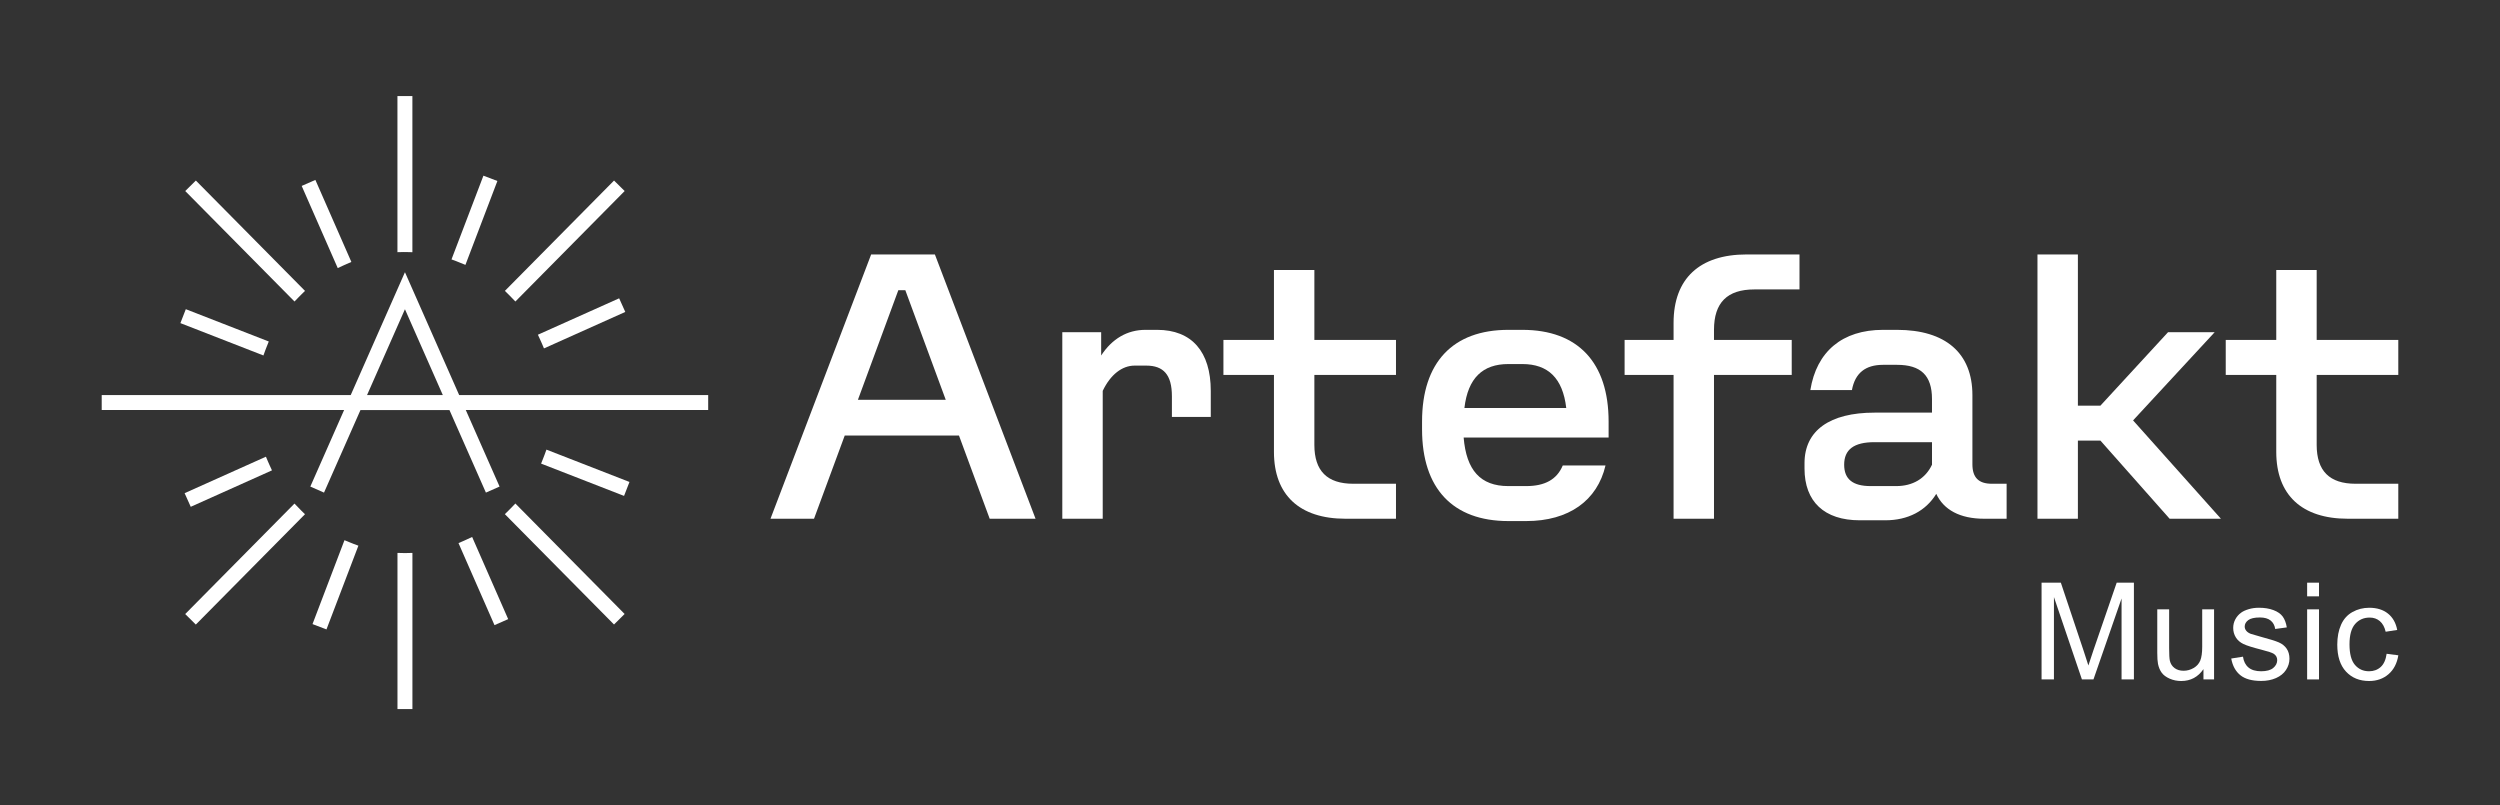 <?xml version="1.0" encoding="utf-8"?>
<!-- Generator: Adobe Illustrator 25.2.1, SVG Export Plug-In . SVG Version: 6.00 Build 0)  -->
<svg version="1.1" id="Ebene_1" xmlns="http://www.w3.org/2000/svg" xmlns:xlink="http://www.w3.org/1999/xlink" x="0px" y="0px"
	 viewBox="0 0 836.22 269.29" style="enable-background:new 0 0 836.22 269.29;" xml:space="preserve">
<rect x="0" y="0" width="836.22" height="269.29" fill="#333333" stroke="none"/>
<style type="text/css">
	.st0{fill:#F4A9BE;}
	.st1{fill:#88CDD3;}
	.st2{fill:#646363;}
	.st3{fill:#E9E8DE;}
	.st4{fill:#FFFFFF;}
</style>
<g>
	<g>
		<path class="st4" d="M331.04,173.51l-10.27-27.82h-38.22l-10.27,27.82h-14.56l33.67-88.4h21.32l33.67,88.4H331.04z M286.96,133.73
			h29.38l-13.52-36.66h-2.34L286.96,133.73z"/>
		<path class="st4" d="M387.05,110.33c11.57,0,17.94,7.28,17.94,20.41v8.71h-13v-6.89c0-7.28-2.86-10.27-8.58-10.27h-3.9
			c-4.16,0-8.06,2.99-10.66,8.45v42.77h-13.52v-62.4h13v7.8c3.64-5.59,8.71-8.58,14.82-8.58H387.05z"/>
		<path class="st4" d="M466.94,125.41h-27.3v23.4c0,8.71,4.29,13,13,13h14.3v11.7h-16.9c-15.34,0-23.92-7.93-23.92-22.36v-25.74
			h-16.9v-11.7h16.9v-23.4h13.52v23.4h27.3V125.41z"/>
		<path class="st4" d="M538.06,146.34h-48.49c0.91,10.92,5.59,16.25,14.95,16.25h5.98c6.24,0,10.27-2.21,12.22-6.89h14.3
			c-2.73,11.7-12.22,18.59-26.52,18.59h-5.98c-18.59,0-28.86-10.92-28.86-30.68v-2.6c0-19.76,10.27-30.68,28.86-30.68h4.68
			c18.59,0,28.86,10.92,28.86,30.68V146.34z M504.52,121.77c-8.58,0-13.52,4.68-14.69,14.69h34.06
			c-1.17-10.01-6.11-14.69-14.69-14.69H504.52z"/>
		<path class="st4" d="M586.83,96.81c-9.1,0-13.52,4.42-13.52,13.52v3.38h26v11.7h-26v48.1h-13.52v-48.1h-16.38v-11.7h16.38v-5.72
			c0-14.82,8.71-22.88,24.44-22.88h17.68v11.7H586.83z"/>
		<path class="st4" d="M671.19,161.81v11.7h-7.54c-8.06,0-13.52-2.99-15.99-8.32c-3.51,5.72-9.49,8.84-17.03,8.84h-8.58
			c-11.83,0-18.46-6.24-18.46-17.29v-1.82c0-10.92,8.45-16.9,23.4-16.9h19.24v-4.55c0-7.93-3.77-11.44-11.7-11.44h-4.68
			c-5.85,0-9.36,2.73-10.4,8.45h-13.91c2.08-12.87,10.66-20.15,24.31-20.15h4.68c16.25,0,25.22,7.8,25.22,21.84v23.14
			c0,4.42,2.08,6.5,6.5,6.5H671.19z M634.27,162.59c5.46,0,9.75-2.47,11.96-7.15v-7.54h-19.24c-6.89,0-10.14,2.47-10.14,7.54
			c0,4.81,2.86,7.15,8.84,7.15H634.27z"/>
		<path class="st4" d="M725.71,173.51l-23.14-26.13h-7.54v26.13h-13.52v-88.4h13.52v50.57h7.54l22.62-24.57h15.6l-27.3,29.51
			l29.38,32.89H725.71z"/>
		<path class="st4" d="M802.2,125.41h-27.3v23.4c0,8.71,4.29,13,13,13h14.3v11.7h-16.9c-15.34,0-23.92-7.93-23.92-22.36v-25.74
			h-16.9v-11.7h16.9v-23.4h13.52v23.4h27.3V125.41z"/>
	</g>
	<g>
		<path class="st4" d="M182.18,152.04c-0.15,0.41-0.31,0.81-0.47,1.22l-0.72,1.81l26.68,10.39l1.07,0.41l1.81-4.66l-27.77-10.82
			L182.18,152.04z"/>
		<path class="st4" d="M171.17,169.69L171.17,169.69c-0.35,0.37-0.71,0.73-1.08,1.09l-1.22,1.2l36.51,36.91l3.55-3.52l-36.55-36.95
			L171.17,169.69z"/>
		<path class="st4" d="M156.07,180.47c-0.37,0.18-0.75,0.35-1.13,0.51l-1.58,0.68l12.04,27.44l4.58-2.01l-12.06-27.49L156.07,180.47
			z"/>
		<path class="st4" d="M135.05,184.99l-2.1-0.05v52.23h5v-52.23l-2.1,0.05C135.58,185,135.31,185,135.05,184.99z"/>
		<path class="st4" d="M117.21,181.5l-1.99-0.81l-10.69,28.06l4.67,1.78l10.68-28.01l-1.62-0.6
			C117.9,181.78,117.56,181.64,117.21,181.5z"/>
		<path class="st4" d="M99.72,169.7l-1.22-1.26l-36.55,36.95l3.55,3.52l35.7-36.09l0.81-0.82l-1.22-1.2
			C100.43,170.43,100.08,170.07,99.72,169.7z"/>
		<path class="st4" d="M90.97,157.33l-0.82-1.78c-0.18-0.39-0.36-0.78-0.52-1.18l-0.68-1.61l-27.2,12.2l2.05,4.56L90.97,157.33z"/>
		<path class="st4" d="M88.71,117.25c0.14-0.39,0.3-0.78,0.46-1.19l0.73-1.83l-27.75-10.81l-1.81,4.66l27.77,10.82L88.71,117.25z"/>
		<path class="st4" d="M99.72,99.59c0.35-0.37,0.71-0.73,1.08-1.09l1.22-1.2L65.51,60.39l-3.55,3.51l36.55,36.95L99.72,99.59z"/>
		<path class="st4" d="M114.74,88.85L114.74,88.85c0.4-0.19,0.81-0.38,1.21-0.55l1.58-0.68l-12.04-27.44l-4.58,2.01l12.06,27.48
			L114.74,88.85z"/>
		<path class="st4" d="M135.85,84.31l2.09,0.05V32.13h-5v52.22l2.09-0.05C135.31,84.3,135.58,84.3,135.85,84.31z"/>
		<path class="st4" d="M153.78,87.83l1.9,0.77l10.69-28.06l-4.67-1.78l-10.68,28.01l1.62,0.6C153.02,87.52,153.4,87.68,153.78,87.83
			z"/>
		<path class="st4" d="M171.17,99.59l1.22,1.26l36.55-36.95l-3.55-3.51l-35.7,36.09l-0.81,0.82l1.22,1.2
			C170.46,98.86,170.82,99.22,171.17,99.59z"/>
		<path class="st4" d="M179.92,111.96l0.78,1.7c0.19,0.42,0.39,0.84,0.57,1.27l0.68,1.61l27.2-12.2l-2.05-4.56L179.92,111.96z"/>
		<path class="st4" d="M153.59,132.15l-18.14-41.1l-18.14,41.1H34.02v5h81.08l-11.3,25.6l4.58,2.02l12.19-27.61h29.77l12.19,27.61
			l4.57-2.02l-11.3-25.6h81.08v-5H153.59z M148.12,132.15h-25.35l12.68-28.72L148.12,132.15z"/>
	</g>
	<g>
		<path class="st4" d="M682.88,227.26v-32.36h6.45l7.66,22.91c0.71,2.13,1.22,3.73,1.55,4.79c0.37-1.18,0.94-2.91,1.72-5.19
			l7.75-22.51h5.76v32.36h-4.13v-27.08l-9.4,27.08h-3.86l-9.36-27.55v27.55H682.88z"/>
		<path class="st4" d="M737.03,227.26v-3.44c-1.82,2.65-4.3,3.97-7.44,3.97c-1.38,0-2.67-0.26-3.87-0.79c-1.2-0.53-2.09-1.2-2.67-2
			s-0.99-1.78-1.23-2.95c-0.16-0.78-0.24-2.02-0.24-3.71v-14.52h3.97v13c0,2.07,0.08,3.47,0.24,4.19c0.25,1.04,0.78,1.87,1.59,2.46
			c0.81,0.6,1.81,0.89,3,0.89s2.31-0.31,3.36-0.92s1.78-1.44,2.22-2.49c0.43-1.05,0.65-2.58,0.65-4.58v-12.56h3.97v23.44H737.03z"/>
		<path class="st4" d="M746.32,220.27l3.93-0.62c0.22,1.57,0.84,2.78,1.84,3.62s2.42,1.26,4.23,1.26c1.82,0,3.18-0.37,4.06-1.11
			s1.32-1.62,1.32-2.62c0-0.9-0.39-1.6-1.17-2.12c-0.54-0.35-1.9-0.8-4.06-1.35c-2.91-0.74-4.93-1.37-6.06-1.91
			s-1.98-1.28-2.56-2.23s-0.87-2-0.87-3.15c0-1.04,0.24-2.01,0.72-2.9c0.48-0.89,1.13-1.63,1.95-2.22c0.62-0.46,1.46-0.84,2.53-1.16
			c1.07-0.32,2.21-0.47,3.43-0.47c1.84,0,3.45,0.26,4.85,0.79s2.42,1.25,3.08,2.15c0.66,0.9,1.12,2.12,1.37,3.63l-3.88,0.53
			c-0.18-1.21-0.69-2.15-1.53-2.83c-0.85-0.68-2.04-1.02-3.59-1.02c-1.82,0-3.13,0.3-3.91,0.9c-0.78,0.6-1.17,1.31-1.17,2.12
			c0,0.52,0.16,0.98,0.49,1.39c0.32,0.43,0.83,0.78,1.52,1.06c0.4,0.15,1.57,0.49,3.51,1.02c2.81,0.75,4.77,1.36,5.88,1.84
			c1.11,0.48,1.98,1.17,2.62,2.09s0.95,2.05,0.95,3.4c0,1.32-0.39,2.57-1.16,3.74c-0.77,1.17-1.89,2.07-3.34,2.71
			c-1.46,0.64-3.1,0.96-4.94,0.96c-3.05,0-5.37-0.63-6.96-1.9S746.77,222.75,746.32,220.27z"/>
		<path class="st4" d="M771.71,199.47v-4.57h3.97v4.57H771.71z M771.71,227.26v-23.44h3.97v23.44H771.71z"/>
		<path class="st4" d="M798.3,218.68l3.91,0.51c-0.43,2.69-1.52,4.8-3.28,6.32c-1.76,1.52-3.92,2.28-6.48,2.28
			c-3.21,0-5.79-1.05-7.74-3.15s-2.92-5.1-2.92-9.02c0-2.53,0.42-4.75,1.26-6.64c0.84-1.9,2.12-3.32,3.83-4.27
			c1.71-0.95,3.58-1.42,5.6-1.42c2.55,0,4.63,0.64,6.25,1.93c1.62,1.29,2.66,3.12,3.11,5.49l-3.86,0.6
			c-0.37-1.57-1.02-2.76-1.95-3.55s-2.06-1.19-3.39-1.19c-2,0-3.63,0.72-4.88,2.15c-1.25,1.43-1.88,3.7-1.88,6.81
			c0,3.15,0.6,5.44,1.81,6.86s2.78,2.14,4.72,2.14c1.56,0,2.86-0.48,3.91-1.43S798.02,220.66,798.3,218.68z"/>
	</g>
</g>
</svg>
